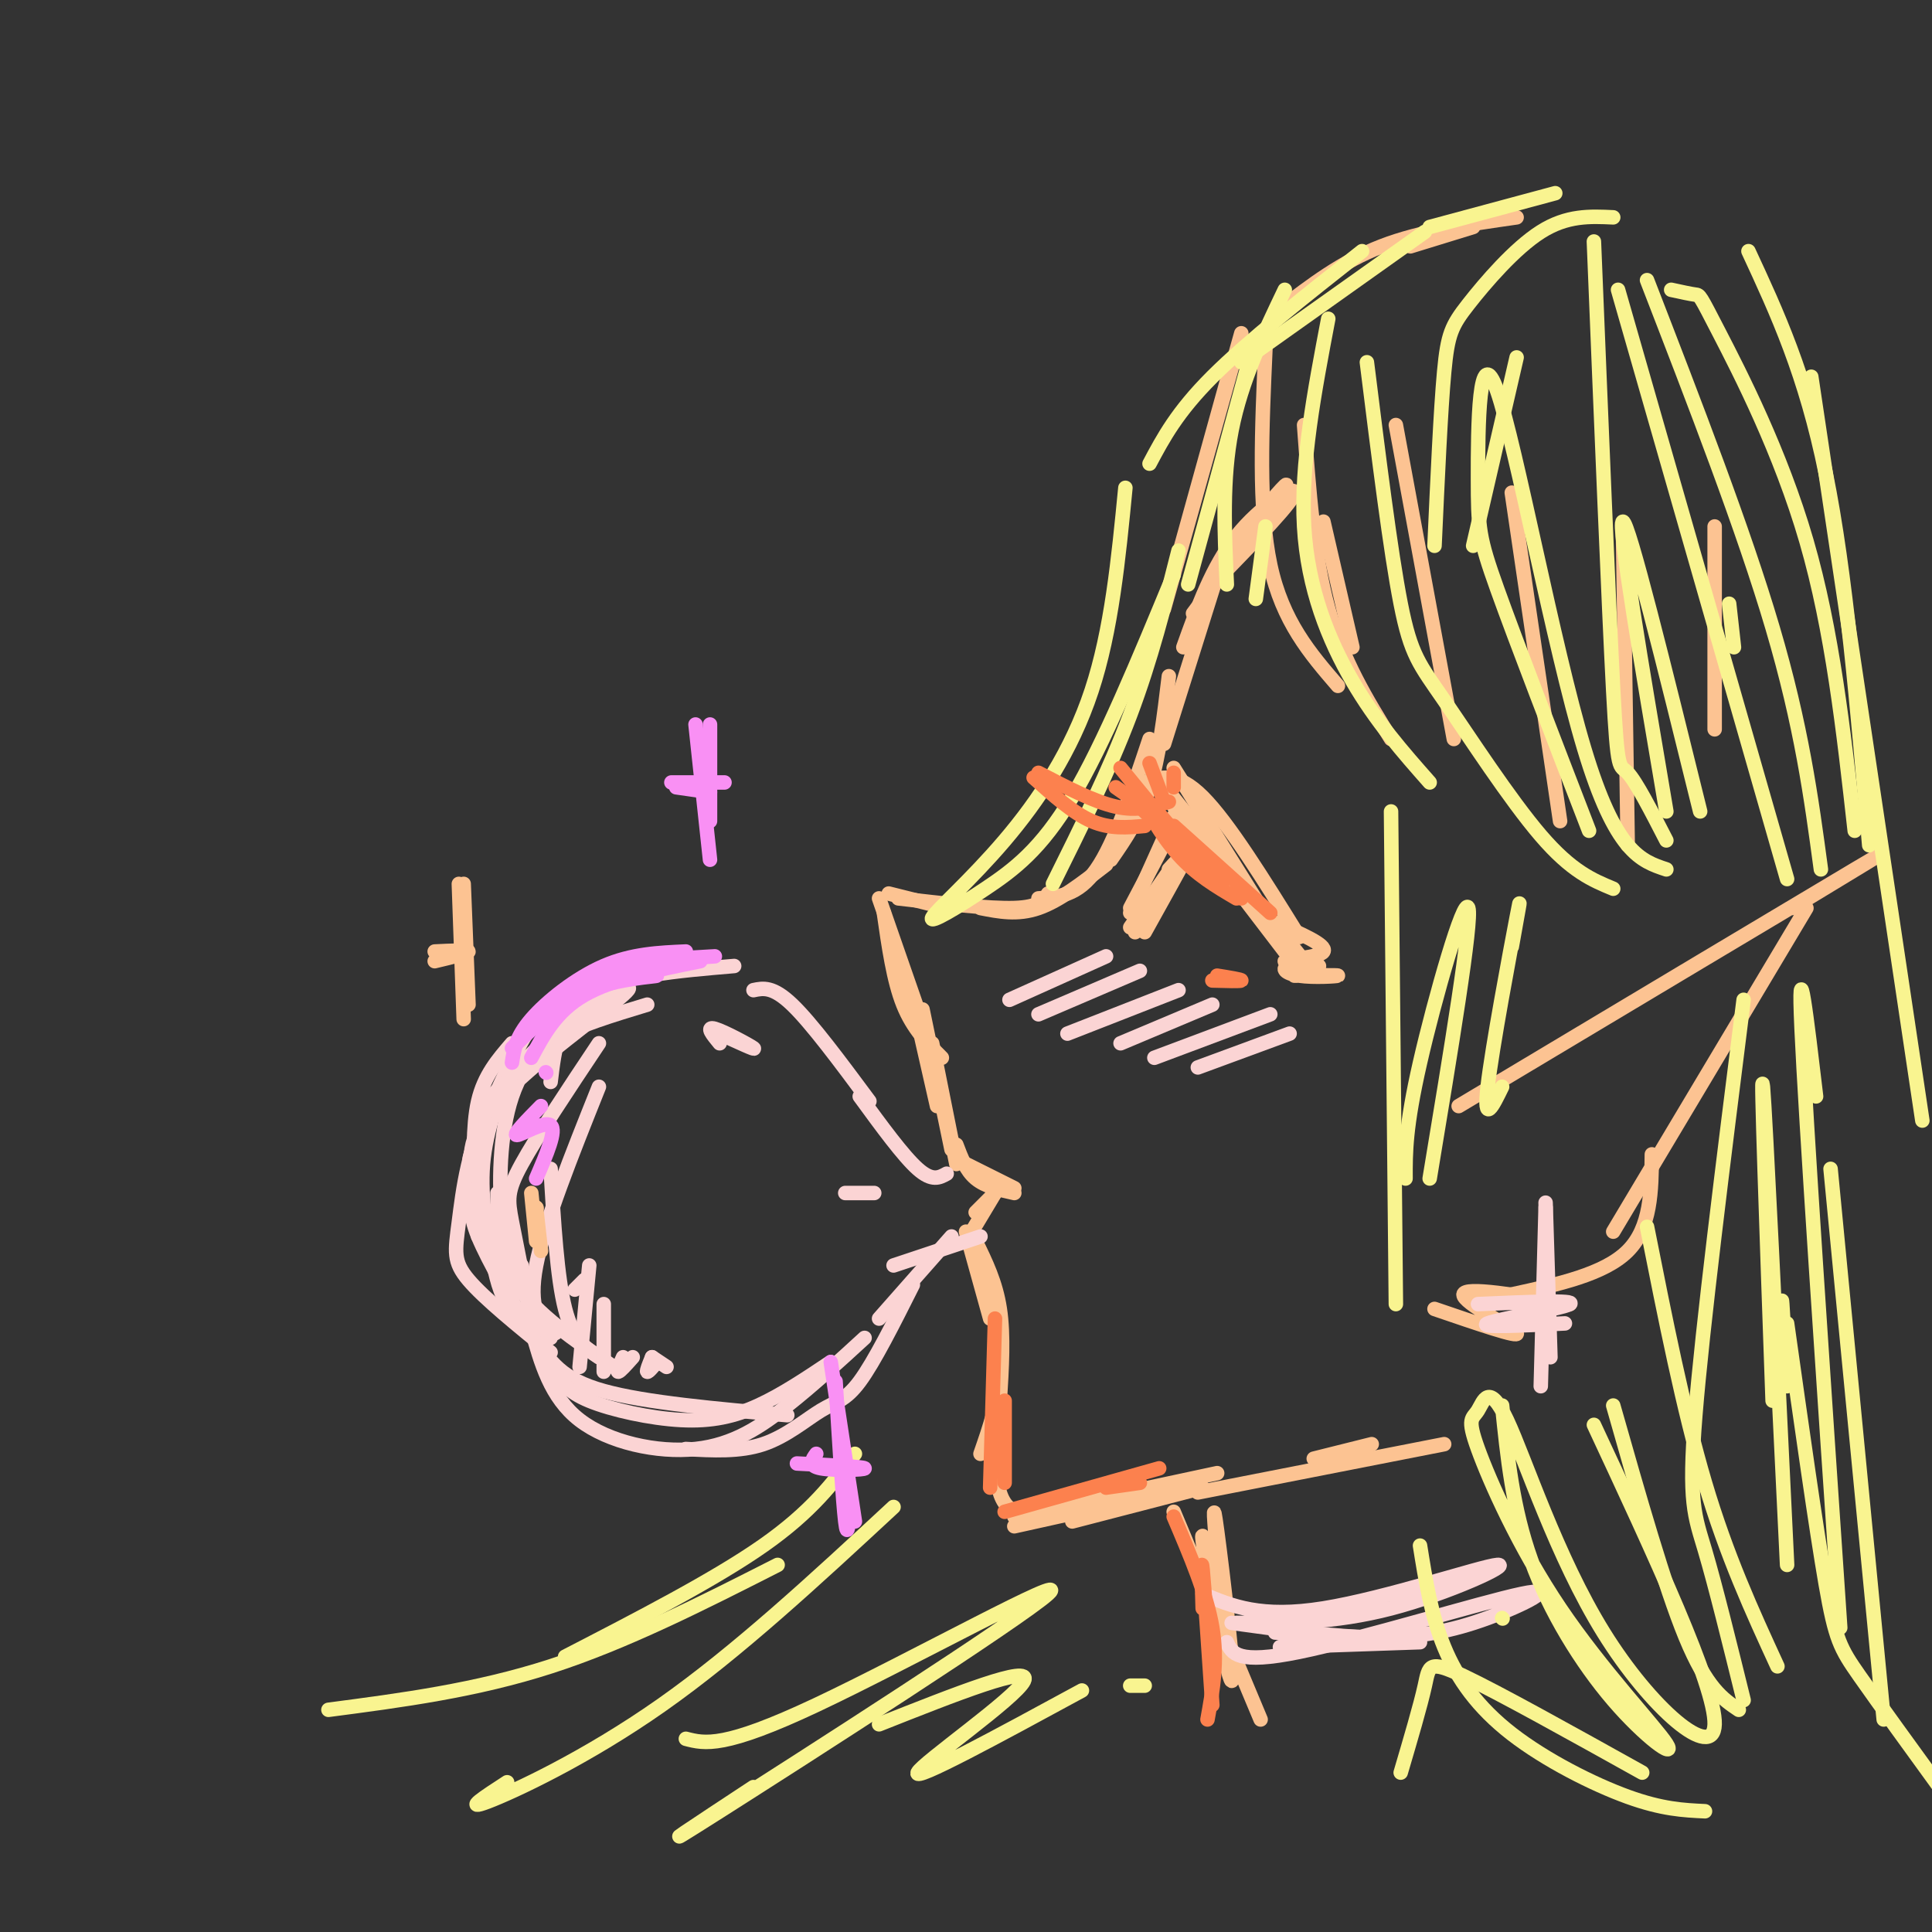 <svg viewBox='0 0 400 400' version='1.1' xmlns='http://www.w3.org/2000/svg' xmlns:xlink='http://www.w3.org/1999/xlink'><rect x="0" y="0" width="400" height="400" fill="#333333" stroke="none"/><g fill='none' stroke='rgb(252,195,146)' stroke-width='3' stroke-linecap='round' stroke-linejoin='round'><path d='M257,111c5.333,-6.333 10.667,-12.667 9,-10c-1.667,2.667 -10.333,14.333 -19,26'/><path d='M253,119c7.422,-7.667 14.844,-15.333 15,-17c0.156,-1.667 -6.956,2.667 -12,9c-5.044,6.333 -8.022,14.667 -11,23'/><path d='M252,119c0.000,0.000 -11.000,35.000 -11,35'/><path d='M242,140c-1.000,8.333 -2.000,16.667 -4,23c-2.000,6.333 -5.000,10.667 -8,15'/><path d='M238,153c-3.583,10.750 -7.167,21.500 -11,27c-3.833,5.500 -7.917,5.750 -12,6'/><path d='M229,179c-4.833,3.750 -9.667,7.500 -14,9c-4.333,1.500 -8.167,0.750 -12,0'/><path d='M217,185c-0.917,1.417 -1.833,2.833 -7,3c-5.167,0.167 -14.583,-0.917 -24,-2'/><path d='M196,188c0.000,0.000 -12.000,-3.000 -12,-3'/><path d='M182,186c0.000,0.000 8.000,23.000 8,23'/><path d='M183,189c1.000,7.000 2.000,14.000 4,19c2.000,5.000 5.000,8.000 8,11'/><path d='M191,209c0.000,0.000 6.000,29.000 6,29'/><path d='M189,207c0.000,0.000 5.000,22.000 5,22'/><path d='M193,216c0.000,0.000 5.000,25.000 5,25'/><path d='M198,237c1.000,2.667 2.000,5.333 4,7c2.000,1.667 5.000,2.333 8,3'/><path d='M198,240c0.000,0.000 12.000,6.000 12,6'/><path d='M206,247c0.000,0.000 -4.000,4.000 -4,4'/><path d='M206,247c0.000,0.000 -6.000,10.000 -6,10'/><path d='M200,255c0.000,0.000 5.000,18.000 5,18'/><path d='M202,257c2.083,4.250 4.167,8.500 5,14c0.833,5.500 0.417,12.250 0,19'/><path d='M204,265c1.583,6.500 3.167,13.000 3,19c-0.167,6.000 -2.083,11.500 -4,17'/><path d='M207,281c-0.833,11.333 -1.667,22.667 0,28c1.667,5.333 5.833,4.667 10,4'/><path d='M210,314c0.000,0.000 42.000,-9.000 42,-9'/><path d='M222,315c0.000,0.000 27.000,-7.000 27,-7'/><path d='M210,316c0.000,0.000 36.000,-8.000 36,-8'/><path d='M227,311c0.000,0.000 0.100,0.100 0.1,0.1'/><path d='M236,191c6.917,-11.167 13.833,-22.333 14,-22c0.167,0.333 -6.417,12.167 -13,24'/><path d='M246,179c1.833,-3.083 3.667,-6.167 3,-6c-0.667,0.167 -3.833,3.583 -7,7'/><path d='M237,162c3.333,-1.167 6.667,-2.333 12,3c5.333,5.333 12.667,17.167 20,29'/><path d='M238,159c0.000,0.000 32.000,40.000 32,40'/><path d='M240,163c0.000,0.000 26.000,34.000 26,34'/><path d='M243,159c0.000,0.000 25.000,40.000 25,40'/><path d='M264,191c5.392,2.344 10.785,4.688 10,6c-0.785,1.312 -7.747,1.591 -8,2c-0.253,0.409 6.203,0.947 7,1c0.797,0.053 -4.065,-0.377 -6,0c-1.935,0.377 -0.944,1.563 2,2c2.944,0.437 7.841,0.125 8,0c0.159,-0.125 -4.421,-0.062 -9,0'/><path d='M243,169c0.000,0.000 -9.000,20.000 -9,20'/><path d='M244,169c0.000,0.000 -10.000,19.000 -10,19'/><path d='M243,179c0.000,0.000 -9.000,13.000 -9,13'/><path d='M238,189c0.000,0.000 -3.000,4.000 -3,4'/><path d='M262,72c-0.750,16.667 -1.500,33.333 1,45c2.500,11.667 8.250,18.333 14,25'/><path d='M280,134c0.000,0.000 -6.000,-26.000 -6,-26'/><path d='M270,88c1.000,13.583 2.000,27.167 5,38c3.000,10.833 8.000,18.917 13,27'/><path d='M289,88c0.000,0.000 12.000,65.000 12,65'/><path d='M313,102c0.000,0.000 10.000,68.000 10,68'/><path d='M336,109c0.000,0.000 1.000,66.000 1,66'/><path d='M355,109c0.000,0.000 0.000,42.000 0,42'/><path d='M254,79c-6.750,24.333 -13.500,48.667 -13,47c0.500,-1.667 8.250,-29.333 16,-57'/><path d='M265,64c6.417,-4.917 12.833,-9.833 21,-13c8.167,-3.167 18.083,-4.583 28,-6'/><path d='M292,51c0.000,0.000 13.000,-4.000 13,-4'/><path d='M302,229c35.250,-21.083 70.500,-42.167 82,-49c11.500,-6.833 -0.750,0.583 -13,8'/><path d='M374,188c0.000,0.000 -40.000,67.000 -40,67'/><path d='M342,239c-0.083,7.583 -0.167,15.167 -5,20c-4.833,4.833 -14.417,6.917 -24,9'/><path d='M325,270c-10.889,-1.844 -21.778,-3.689 -22,-2c-0.222,1.689 10.222,6.911 11,8c0.778,1.089 -8.111,-1.956 -17,-5'/><path d='M243,313c0.000,0.000 18.000,43.000 18,43'/><path d='M255,342c-3.304,-13.952 -6.607,-27.905 -6,-23c0.607,4.905 5.125,28.667 6,29c0.875,0.333 -1.893,-22.762 -3,-31c-1.107,-8.238 -0.554,-1.619 0,5'/><path d='M248,309c0.000,0.000 51.000,-10.000 51,-10'/><path d='M279,302c0.000,0.000 0.100,0.100 0.1,0.1'/><path d='M284,299c0.000,0.000 -12.000,3.000 -12,3'/></g>
<g fill='none' stroke='rgb(251,212,212)' stroke-width='3' stroke-linecap='round' stroke-linejoin='round'><path d='M196,243c-1.500,0.833 -3.000,1.667 -6,-1c-3.000,-2.667 -7.500,-8.833 -12,-15'/><path d='M180,228c-6.000,-8.083 -12.000,-16.167 -16,-20c-4.000,-3.833 -6.000,-3.417 -8,-3'/><path d='M152,200c-11.833,1.000 -23.667,2.000 -30,6c-6.333,4.000 -7.167,11.000 -8,18'/><path d='M116,210c-1.893,-0.524 -3.786,-1.048 -7,4c-3.214,5.048 -7.750,15.667 -10,21c-2.250,5.333 -2.214,5.381 -1,9c1.214,3.619 3.607,10.810 6,18'/><path d='M106,216c-2.888,3.341 -5.777,6.683 -7,12c-1.223,5.317 -0.781,12.610 -1,17c-0.219,4.390 -1.100,5.878 1,11c2.100,5.122 7.181,13.879 11,20c3.819,6.121 6.377,9.606 15,12c8.623,2.394 23.312,3.697 38,5'/><path d='M115,284c1.196,2.048 2.393,4.095 7,6c4.607,1.905 12.625,3.667 19,4c6.375,0.333 11.107,-0.762 16,-3c4.893,-2.238 9.946,-5.619 15,-9'/><path d='M110,275c1.982,7.167 3.964,14.333 10,19c6.036,4.667 16.125,6.833 24,6c7.875,-0.833 13.536,-4.667 19,-9c5.464,-4.333 10.732,-9.167 16,-14'/><path d='M142,300c5.577,0.310 11.155,0.619 16,-1c4.845,-1.619 8.958,-5.167 12,-7c3.042,-1.833 5.012,-1.952 8,-6c2.988,-4.048 6.994,-12.024 11,-20'/><path d='M182,273c0.000,0.000 15.000,-17.000 15,-17'/><path d='M203,256c0.000,0.000 -18.000,6.000 -18,6'/><path d='M134,208c-7.185,2.179 -14.369,4.357 -19,7c-4.631,2.643 -6.708,5.750 -9,8c-2.292,2.250 -4.798,3.643 -6,7c-1.202,3.357 -1.101,8.679 -1,14'/><path d='M108,262c-1.619,-1.839 -3.238,-3.678 -4,-10c-0.762,-6.322 -0.667,-17.125 2,-25c2.667,-7.875 7.905,-12.820 14,-17c6.095,-4.180 13.046,-7.595 9,-4c-4.046,3.595 -19.089,14.199 -26,22c-6.911,7.801 -5.689,12.800 -5,17c0.689,4.200 0.844,7.600 1,11'/><path d='M115,276c-3.446,-1.452 -6.893,-2.905 -9,-5c-2.107,-2.095 -2.875,-4.833 -4,-10c-1.125,-5.167 -2.607,-12.762 -2,-20c0.607,-7.238 3.304,-14.119 6,-21'/><path d='M125,206c-8.970,6.738 -17.940,13.476 -23,22c-5.060,8.524 -6.208,18.833 -7,25c-0.792,6.167 -1.226,8.190 2,12c3.226,3.810 10.113,9.405 17,15'/><path d='M127,283c-8.000,-5.500 -16.000,-11.000 -20,-17c-4.000,-6.000 -4.000,-12.500 -4,-19'/><path d='M124,216c-6.444,9.667 -12.889,19.333 -16,25c-3.111,5.667 -2.889,7.333 -2,12c0.889,4.667 2.444,12.333 4,20'/><path d='M124,281c-2.667,-1.750 -5.333,-3.500 -7,-10c-1.667,-6.500 -2.333,-17.750 -3,-29'/><path d='M124,225c-5.667,14.167 -11.333,28.333 -13,37c-1.667,8.667 0.667,11.833 3,15'/><path d='M119,267c0.000,0.000 2.000,-2.000 2,-2'/><path d='M122,262c0.000,0.000 -2.000,21.000 -2,21'/><path d='M125,270c0.000,0.000 0.000,14.000 0,14'/><path d='M129,281c-0.667,1.500 -1.333,3.000 -1,3c0.333,0.000 1.667,-1.500 3,-3'/><path d='M135,281c-0.583,1.417 -1.167,2.833 -1,3c0.167,0.167 1.083,-0.917 2,-2'/><path d='M135,281c0.000,0.000 3.000,2.000 3,2'/><path d='M149,216c-1.467,-1.778 -2.933,-3.556 -1,-3c1.933,0.556 7.267,3.444 8,4c0.733,0.556 -3.133,-1.222 -7,-3'/><path d='M181,247c0.000,0.000 -6.000,0.000 -6,0'/><path d='M209,207c0.000,0.000 20.000,-9.000 20,-9'/><path d='M215,210c0.000,0.000 21.000,-9.000 21,-9'/><path d='M221,214c0.000,0.000 23.000,-9.000 23,-9'/><path d='M232,216c0.000,0.000 19.000,-8.000 19,-8'/><path d='M239,219c0.000,0.000 24.000,-9.000 24,-9'/><path d='M248,221c0.000,0.000 19.000,-7.000 19,-7'/><path d='M249,330c6.030,2.536 12.060,5.071 25,3c12.940,-2.071 32.792,-8.750 36,-9c3.208,-0.250 -10.226,5.929 -22,9c-11.774,3.071 -21.887,3.036 -32,3'/><path d='M255,336c10.630,1.470 21.260,2.941 30,3c8.740,0.059 15.590,-1.293 23,-4c7.410,-2.707 15.380,-6.767 7,-5c-8.380,1.767 -33.108,9.362 -46,12c-12.892,2.638 -13.946,0.319 -15,-2'/><path d='M265,341c0.000,0.000 29.000,-1.000 29,-1'/><path d='M282,339c0.000,0.000 -18.000,-1.000 -18,-1'/><path d='M320,250c0.000,0.000 -1.000,37.000 -1,37'/><path d='M320,249c0.000,0.000 1.000,32.000 1,32'/><path d='M306,270c10.267,-0.444 20.533,-0.889 19,0c-1.533,0.889 -14.867,3.111 -17,4c-2.133,0.889 6.933,0.444 16,0'/></g>
<g fill='none' stroke='rgb(249,244,144)' stroke-width='3' stroke-linecap='round' stroke-linejoin='round'><path d='M246,121c0.000,0.000 12.000,-44.000 12,-44'/><path d='M266,60c-4.500,9.417 -9.000,18.833 -11,29c-2.000,10.167 -1.500,21.083 -1,32'/><path d='M260,124c0.000,0.000 2.000,-15.000 2,-15'/><path d='M275,66c-2.867,15.067 -5.733,30.133 -5,43c0.733,12.867 5.067,23.533 10,32c4.933,8.467 10.467,14.733 16,21'/><path d='M283,75c2.446,19.637 4.893,39.274 7,50c2.107,10.726 3.875,12.542 9,20c5.125,7.458 13.607,20.560 20,28c6.393,7.440 10.696,9.220 15,11'/><path d='M329,172c-7.573,-19.624 -15.145,-39.247 -19,-50c-3.855,-10.753 -3.992,-12.635 -4,-23c-0.008,-10.365 0.113,-29.214 4,-18c3.887,11.214 11.539,52.490 18,74c6.461,21.510 11.730,23.255 17,25'/><path d='M345,168c-5.083,-30.000 -10.167,-60.000 -9,-60c1.167,0.000 8.583,30.000 16,60'/><path d='M358,125c0.000,0.000 1.000,9.000 1,9'/><path d='M288,168c0.000,0.000 1.000,102.000 1,102'/><path d='M291,244c-0.022,-5.333 -0.044,-10.667 3,-24c3.044,-13.333 9.156,-34.667 10,-32c0.844,2.667 -3.578,29.333 -8,56'/><path d='M313,196c1.156,-6.422 2.311,-12.844 1,-6c-1.311,6.844 -5.089,26.956 -6,35c-0.911,8.044 1.044,4.022 3,0'/><path d='M233,101c-1.435,14.754 -2.870,29.508 -7,42c-4.130,12.492 -10.955,22.723 -18,31c-7.045,8.277 -14.311,14.600 -15,16c-0.689,1.400 5.199,-2.123 11,-6c5.801,-3.877 11.515,-8.108 18,-19c6.485,-10.892 13.743,-28.446 21,-46'/><path d='M244,114c-2.833,11.250 -5.667,22.500 -10,34c-4.333,11.500 -10.167,23.250 -16,35'/><path d='M177,301c-4.500,6.000 -9.000,12.000 -19,19c-10.000,7.000 -25.500,15.000 -41,23'/><path d='M68,354c15.250,-2.000 30.500,-4.000 46,-9c15.500,-5.000 31.250,-13.000 47,-21'/><path d='M185,312c-16.178,15.000 -32.356,30.000 -48,41c-15.644,11.000 -30.756,18.000 -36,20c-5.244,2.000 -0.622,-1.000 4,-4'/><path d='M142,360c3.917,1.012 7.833,2.024 27,-7c19.167,-9.024 53.583,-28.083 48,-23c-5.583,5.083 -51.167,34.310 -68,45c-16.833,10.690 -4.917,2.845 7,-5'/><path d='M182,357c15.867,-6.289 31.733,-12.578 30,-9c-1.733,3.578 -21.067,17.022 -22,19c-0.933,1.978 16.533,-7.511 34,-17'/><path d='M234,349c0.000,0.000 3.000,0.000 3,0'/><path d='M311,291c1.087,10.673 2.173,21.346 6,32c3.827,10.654 10.393,21.289 17,29c6.607,7.711 13.255,12.496 11,9c-2.255,-3.496 -13.412,-15.275 -22,-28c-8.588,-12.725 -14.608,-26.396 -17,-33c-2.392,-6.604 -1.155,-6.143 0,-8c1.155,-1.857 2.227,-6.034 6,2c3.773,8.034 10.247,28.278 20,44c9.753,15.722 22.787,26.920 23,19c0.213,-7.920 -12.393,-34.960 -25,-62'/><path d='M334,291c5.333,18.750 10.667,37.500 15,48c4.333,10.500 7.667,12.750 11,15'/><path d='M341,254c3.750,18.917 7.500,37.833 12,53c4.500,15.167 9.750,26.583 15,38'/><path d='M361,207c-4.267,33.889 -8.533,67.778 -10,86c-1.467,18.222 -0.133,20.778 2,28c2.133,7.222 5.067,19.111 8,31'/><path d='M367,290c-1.250,-35.333 -2.500,-70.667 -2,-65c0.500,5.667 2.750,52.333 5,99'/><path d='M370,287c-0.417,-7.417 -0.833,-14.833 -1,-17c-0.167,-2.167 -0.083,0.917 0,4'/><path d='M238,96c2.833,-5.333 5.667,-10.667 13,-18c7.333,-7.333 19.167,-16.667 31,-26'/><path d='M295,48c0.000,0.000 -38.000,27.000 -38,27'/><path d='M296,47c0.000,0.000 26.000,-7.000 26,-7'/><path d='M334,45c-4.780,-0.226 -9.560,-0.452 -15,3c-5.440,3.452 -11.542,10.583 -15,15c-3.458,4.417 -4.274,6.119 -5,14c-0.726,7.881 -1.363,21.940 -2,36'/><path d='M305,113c0.000,0.000 9.000,-39.000 9,-39'/><path d='M330,50c1.533,37.689 3.067,75.378 4,93c0.933,17.622 1.267,15.178 3,17c1.733,1.822 4.867,7.911 8,14'/><path d='M335,60c0.000,0.000 35.000,122.000 35,122'/><path d='M341,58c10.000,25.833 20.000,51.667 26,72c6.000,20.333 8.000,35.167 10,50'/><path d='M346,60c2.024,0.440 4.048,0.881 5,1c0.952,0.119 0.833,-0.083 5,8c4.167,8.083 12.619,24.452 18,43c5.381,18.548 7.690,39.274 10,60'/><path d='M362,52c5.917,12.750 11.833,25.500 16,46c4.167,20.500 6.583,48.750 9,77'/><path d='M375,78c0.000,0.000 23.000,154.000 23,154'/><path d='M376,227c-1.917,-16.167 -3.833,-32.333 -3,-14c0.833,18.333 4.417,71.167 8,124'/><path d='M379,242c0.000,0.000 11.000,114.000 11,114'/><path d='M370,274c3.000,21.244 6.000,42.489 8,54c2.000,11.511 3.000,13.289 7,19c4.000,5.711 11.000,15.356 18,25'/><path d='M311,335c0.000,0.000 0.100,0.100 0.1,0.1'/><path d='M294,320c1.149,7.208 2.298,14.417 5,21c2.702,6.583 6.958,12.542 14,18c7.042,5.458 16.869,10.417 24,13c7.131,2.583 11.565,2.792 16,3'/><path d='M340,367c-14.844,-8.267 -29.689,-16.533 -37,-20c-7.311,-3.467 -7.089,-2.133 -8,2c-0.911,4.133 -2.956,11.067 -5,18'/></g>
<g fill='none' stroke='rgb(249,144,244)' stroke-width='3' stroke-linecap='round' stroke-linejoin='round'><path d='M113,222c0.000,0.000 0.100,0.100 0.1,0.1'/><path d='M106,217c4.887,-4.744 9.774,-9.488 16,-12c6.226,-2.512 13.792,-2.792 14,-3c0.208,-0.208 -6.940,-0.345 -12,1c-5.060,1.345 -8.030,4.173 -11,7'/><path d='M106,220c0.400,-2.644 0.800,-5.289 4,-9c3.200,-3.711 9.200,-8.489 15,-11c5.800,-2.511 11.400,-2.756 17,-3'/><path d='M148,198c-6.083,0.333 -12.167,0.667 -17,2c-4.833,1.333 -8.417,3.667 -12,6'/><path d='M110,219c2.583,-4.833 5.167,-9.667 11,-13c5.833,-3.333 14.917,-5.167 24,-7'/><path d='M112,229c-2.956,3.000 -5.911,6.000 -5,6c0.911,0.000 5.689,-3.000 7,-2c1.311,1.000 -0.844,6.000 -3,11'/><path d='M144,150c0.000,0.000 3.000,28.000 3,28'/><path d='M147,150c0.000,0.000 0.000,20.000 0,20'/><path d='M139,162c0.000,0.000 11.000,0.000 11,0'/><path d='M140,163c0.000,0.000 7.000,1.000 7,1'/><path d='M173,286c0.750,12.417 1.500,24.833 2,29c0.500,4.167 0.750,0.083 1,-4'/><path d='M172,282c0.000,0.000 5.000,33.000 5,33'/><path d='M169,301c-0.889,1.244 -1.778,2.489 1,3c2.778,0.511 9.222,0.289 9,0c-0.222,-0.289 -7.111,-0.644 -14,-1'/></g>
<g fill='none' stroke='rgb(252,195,146)' stroke-width='3' stroke-linecap='round' stroke-linejoin='round'><path d='M95,183c0.000,0.000 1.000,28.000 1,28'/><path d='M96,183c0.000,0.000 1.000,25.000 1,25'/><path d='M90,197c3.500,-0.167 7.000,-0.333 7,0c0.000,0.333 -3.500,1.167 -7,2'/><path d='M110,247c0.000,0.000 1.000,10.000 1,10'/><path d='M111,250c0.000,0.000 1.000,9.000 1,9'/><path d='M111,250c0.000,0.000 0.100,0.100 0.1,0.1'/></g>
<g fill='none' stroke='rgb(252,129,78)' stroke-width='3' stroke-linecap='round' stroke-linejoin='round'><path d='M242,166c-3.250,1.000 -6.500,2.000 -11,1c-4.500,-1.000 -10.250,-4.000 -16,-7'/><path d='M214,161c4.083,3.667 8.167,7.333 12,9c3.833,1.667 7.417,1.333 11,1'/><path d='M241,170c0.000,0.000 -10.000,-7.000 -10,-7'/><path d='M232,159c0.000,0.000 9.000,11.000 9,11'/><path d='M238,158c0.000,0.000 3.000,8.000 3,8'/><path d='M243,160c0.000,0.000 0.000,3.000 0,3'/><path d='M243,171c0.000,0.000 20.000,18.000 20,18'/><path d='M243,172c-3.044,-3.556 -6.089,-7.111 -6,-6c0.089,1.111 3.311,6.889 7,11c3.689,4.111 7.844,6.556 12,9'/><path d='M238,169c-2.750,-2.667 -5.500,-5.333 -3,-3c2.500,2.333 10.250,9.667 18,17'/><path d='M245,175c0.000,0.000 -3.000,-2.000 -3,-2'/><path d='M255,185c0.000,0.000 2.000,1.000 2,1'/><path d='M251,203c2.917,0.083 5.833,0.167 6,0c0.167,-0.167 -2.417,-0.583 -5,-1'/><path d='M206,273c0.000,0.000 -1.000,35.000 -1,35'/><path d='M208,290c0.000,0.000 0.000,17.000 0,17'/><path d='M208,313c0.000,0.000 32.000,-9.000 32,-9'/><path d='M236,307c0.000,0.000 -7.000,1.000 -7,1'/><path d='M243,314c3.417,8.000 6.833,16.000 8,23c1.167,7.000 0.083,13.000 -1,19'/><path d='M249,333c-0.167,-5.667 -0.333,-11.333 0,-8c0.333,3.333 1.167,15.667 2,28'/></g>
</svg>
